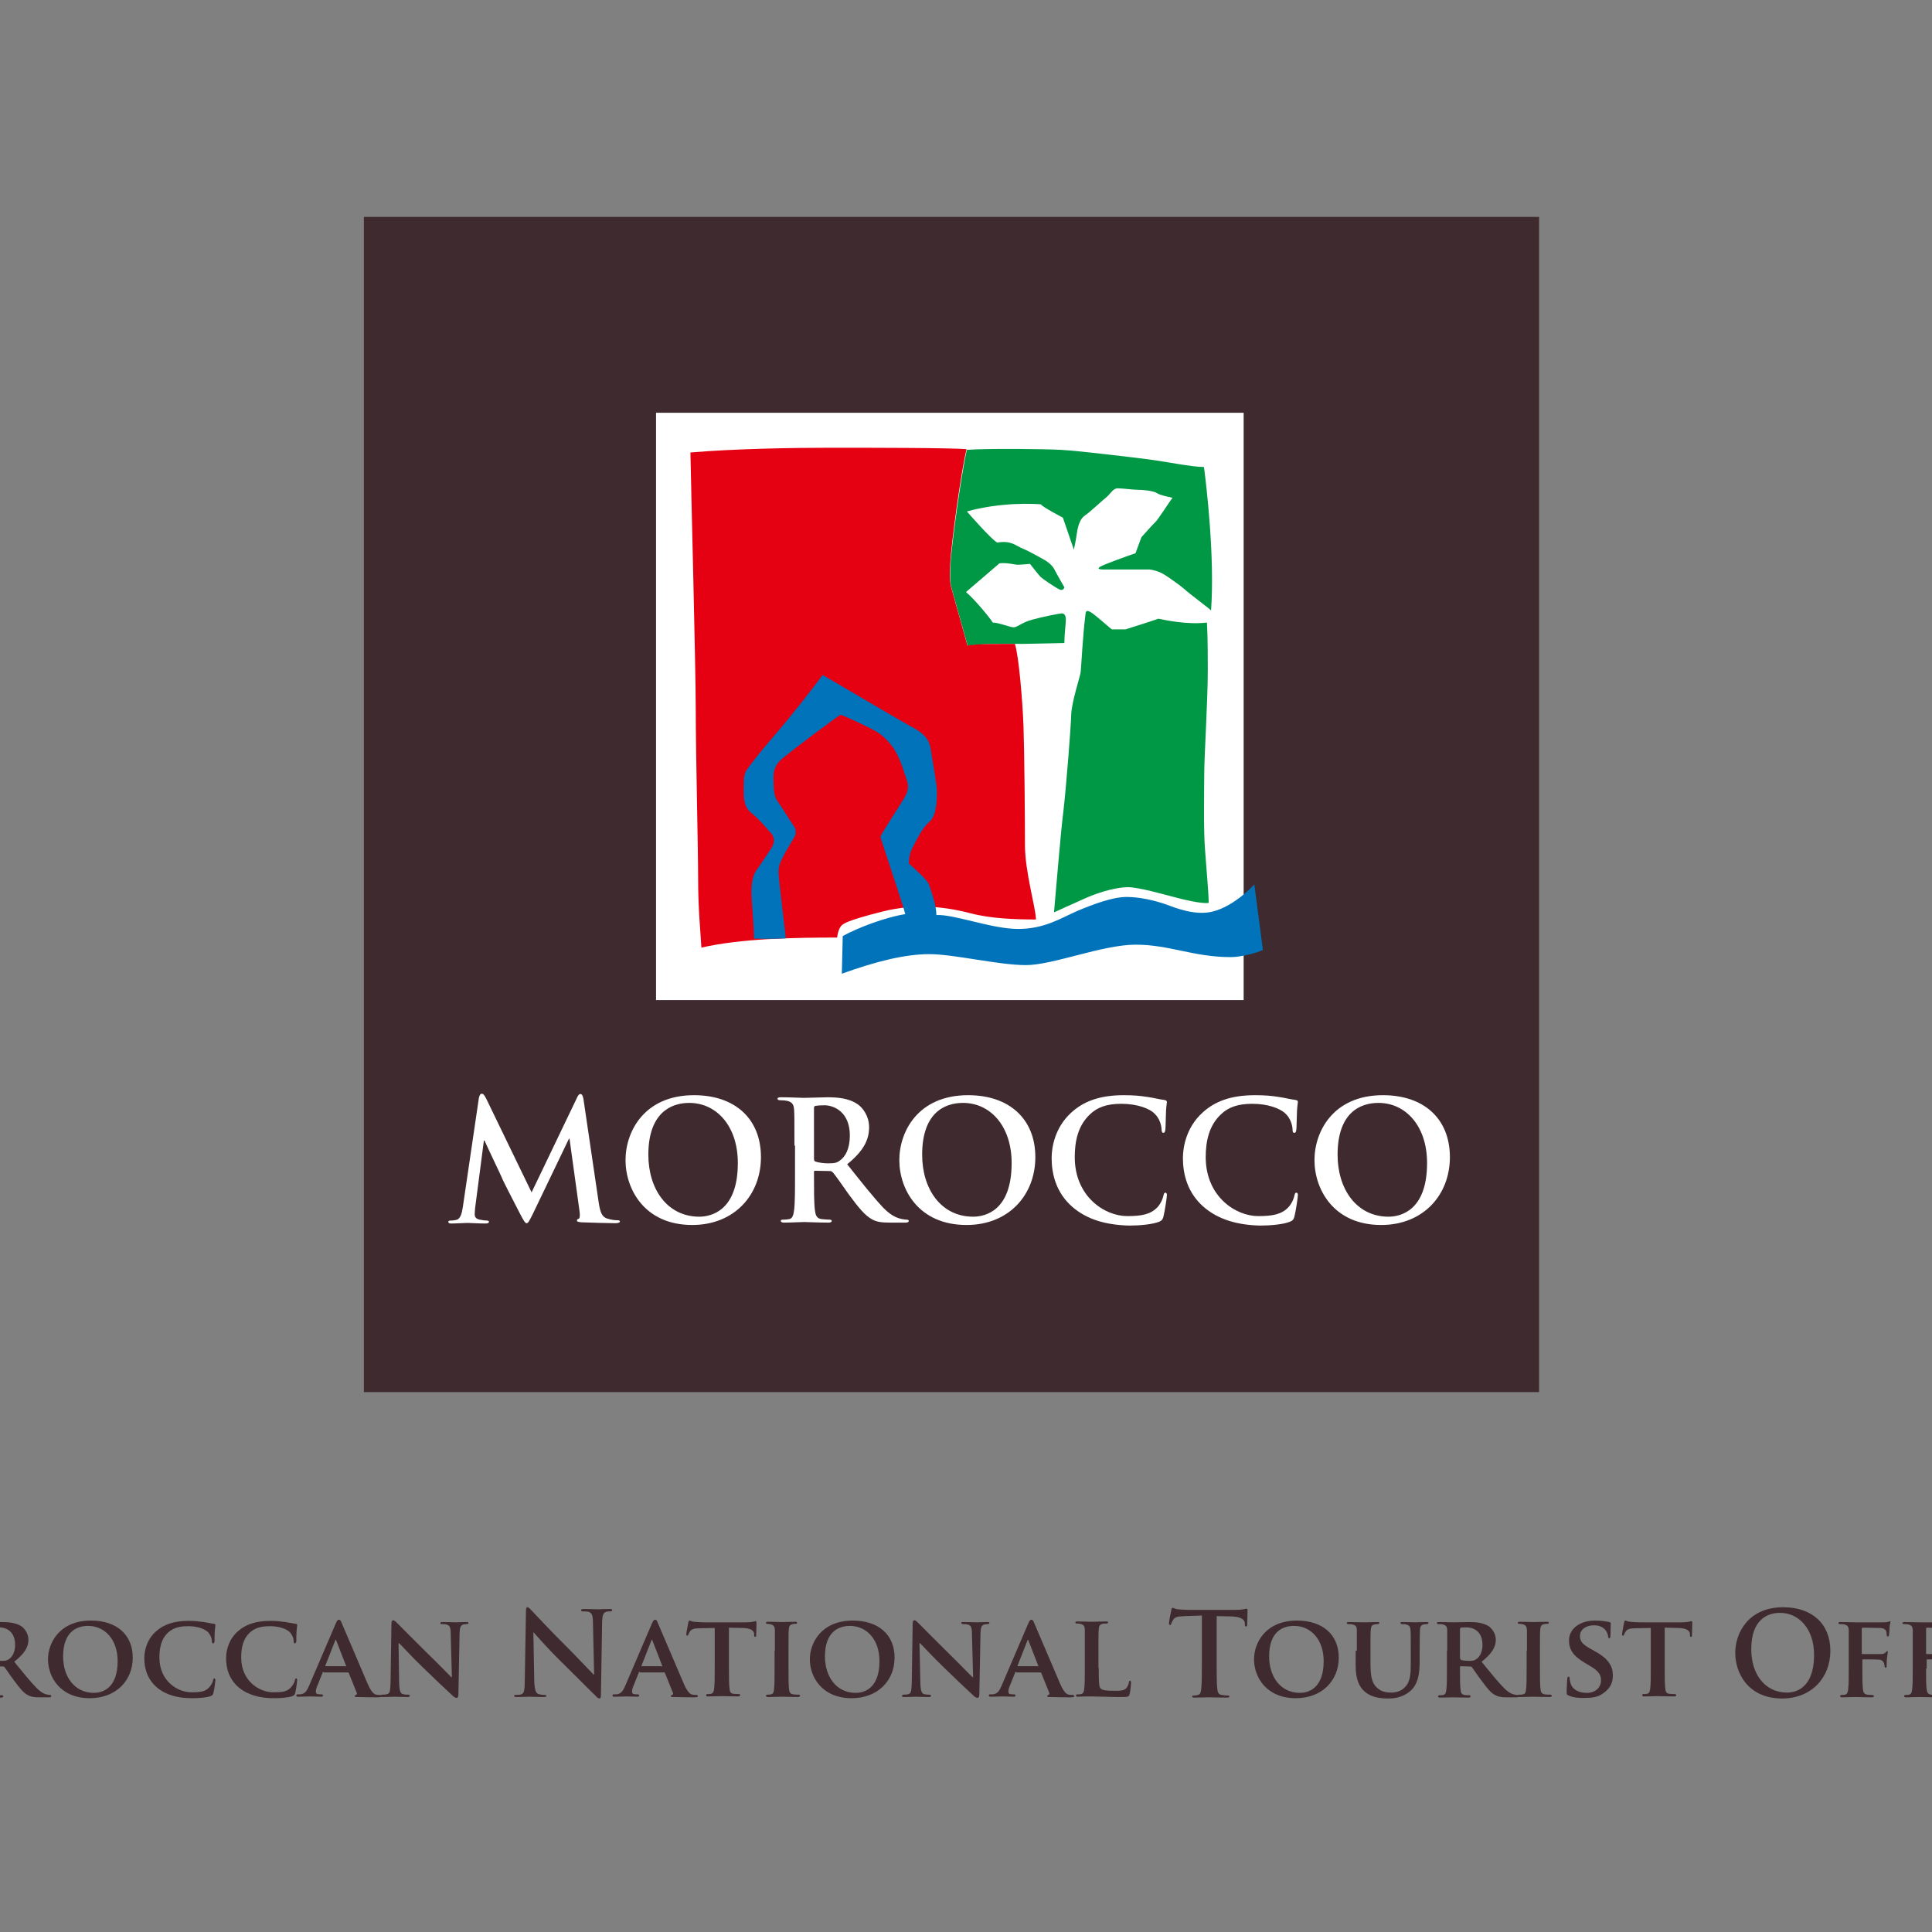 <?xml version="1.0" encoding="utf-8"?>
<!-- Generator: Adobe Illustrator 19.2.1, SVG Export Plug-In . SVG Version: 6.00 Build 0)  -->
<svg version="1.1" id="layer" xmlns="http://www.w3.org/2000/svg" xmlns:xlink="http://www.w3.org/1999/xlink" x="0px" y="0px"
	 viewBox="0 0 652 652" style="enable-background:new 0 0 652 652;" xml:space="preserve">
<rect x="0" y="0" width="652" height="652" fill="#808080" stroke="none"/>
<style type="text/css">
	.st0{fill:#3F2B2F;}
	.st1{fill:#FFFFFF;}
	.st2{fill:#009844;}
	.st3{fill:#E50012;}
	.st4{fill:#0073BA;}
</style>
<rect x="122.8" y="73.2" class="st0" width="396.6" height="396.6"/>
<rect x="221.4" y="139.3" class="st1" width="198.3" height="198.2"/>
<g>
	<path class="st2" d="M408.7,206c1.3-17.9-1.6-42.6-2.4-48.4c-4.2,0-12.6-1.8-18.9-2.6c-6.3-0.8-23.7-2.9-29.5-3.2
		c-5.8-0.3-24.2-0.5-31.6,0c-1.8,7.4-5.3,32.9-5.5,38.4c-0.3,5.5,0,7.1,0.3,8.2c0.3,1.1,5.5,19.7,5.5,19.7
		c3.2-1.1,17.1-0.8,18.4-0.8c1.3,0,14.2-0.3,14.2-0.3c0-2.9,0.5-6.6,0.5-7.9c0-1.3-0.5-2.1-1.3-2.1c-0.8,0-6.3,1.1-10,2.1
		c-3.7,1-5,2.6-6.3,2.6c-1.3,0-5-1.6-7.1-1.6c-0.3-0.8-5.8-7.6-9-10.3l11.3-9.7c2.6-0.3,5.3,0.5,6.1,0.5c0.8,0,4.2-0.3,4.2-0.3
		s3.1,4,3.7,4.5c0.5,0.5,4,2.9,5.8,3.9c1.8,1.1,2.1-0.5,2.1-0.5s-2.6-4.5-3.4-6.1c-0.8-1.6-2.9-2.9-2.9-2.9s-5-2.9-7.6-4
		c-2.6-1-3.9-2.9-8.7-2.1c-1.6-0.5-10.3-10.5-10.3-10.5c11.6-3.2,22.6-2.6,25-2.4c0.3,0.8,7.4,4.5,7.4,4.5l3.7,10.8
		c0,0,0.8-3.7,1-5.5c0.3-1.8,0.8-4.7,2.7-6c1.9-1.3,6.1-5.3,7.4-6.3c1.3-1.1,2.1-2.9,3.7-2.9c1.6,0,5.3,0.5,6.9,0.5
		c1.6,0,5,0.3,6.3,1.1c1.3,0.8,3.2,1.1,5.3,1.6c-0.8,0.9-4.9,7.4-5.8,8.2c-0.9,0.8-4.7,5.1-4.7,5.1l-2,5.4c-2.1,0.7-10.8,3.8-12,4.6
		c-1.2,0.8,0.2,0.9,1.5,0.9h15.2c0.5,0,2.9,0.4,5,1.7c2.1,1.3,5.5,3.8,6.8,4.9C400.9,200,407.8,205.1,408.7,206"/>
	<path class="st2" d="M366.3,207.5c0.1-1.3,0.4-1.7,1.8-0.9c1.4,0.8,5.7,4.7,7.1,5.8h4.6c0,0,9.6-3,11.1-3.6
		c2.1,0.4,9.6,2.1,16.4,1.3c0.1,1.4,0.3,4.9,0.3,15.8c0,10.9-1.2,29.2-1.2,35.1c0,5.9-0.3,19.2,0.3,26.2c0.5,7,1.2,14.3,1.2,17.5
		c-2.6,0.4-9.2-1.3-12.2-2.1c-3-0.8-11.6-3.2-15-3.2c-3.4,0-8.8,1.3-13.9,3.5c-5.1,2.3-10.1,4.5-11.1,5c0.7-7.5,2.2-26.6,3.2-34.4
		c0.9-7.8,2.5-28,2.6-32.2c0.1-4.2,2.9-12.6,3.2-14.5C364.9,225.1,365.4,214.6,366.3,207.5"/>
	<path class="st3" d="M342.5,217.3c1.3,3.9,2.6,19.3,2.9,27.7c0.3,8.4,0.5,31.3,0.5,40.3c0,8.9,3.7,21.3,3.7,25
		c-7.1,0-15.3-0.3-22.1-2.1c-6.9-1.8-17.6-3.7-30-0.5c-12.3,3.1-12.9,4.2-12.9,4.2s-1.6,0.5-2.1,4.5c-14.5,0-32.4,0.3-45.8,3.4
		c-0.3-5.5-1.1-12.9-1.1-23.4c0-10.5-0.8-41.9-0.8-56.6c0-14.7-1.6-75.5-1.8-87.1c15.3-1.3,35.3-1.6,47.4-1.6
		c12.1,0,40.6,0,45.8,0.5c-1.9,7.4-5.3,32.9-5.5,38.4c-0.3,5.5,0,7.1,0.3,8.2c0.3,1.1,5.5,19.7,5.5,19.7
		C329,217.2,338.1,217.3,342.5,217.3"/>
	<path class="st4" d="M277.6,227.8c-2.1,2.9-10,13.2-16.1,20.2c-6.1,7.1-8.4,10.3-9.5,11.8c-1,1.6-1,3.2-1,6c0,2.9-0.2,6.3,2.4,8.4
		c2.7,2.1,6,6.1,6,6.1c1.1,1.1,2.9,2.9,0.8,6.1c-2.1,3.2-4.2,6.3-5,7.4c-0.8,1.1-1.6,3.4-1.6,7.1c0,3.7,1,12.9,0.8,15.8
		c2.9,0.3,9.2,0,10.8,0c-0.8-6.9-2.1-17.7-2.4-21.1c-0.3-3.4,0.5-4.5,1.8-7.1c1.3-2.6,3.9-6.3,3.9-7.1c0-0.8,0.3-1.3-0.8-2.9
		c-1.1-1.6-4.5-7.1-5.3-8.1c-0.8-1.1-1.3-2.9-1.3-5.5c0-2.6-0.8-5.8,2.9-8.9c3.7-3.1,18.2-14,19.7-14.8c3.4,1.3,10.3,4.6,12.4,5.9
		c2.1,1.3,4.7,3.9,6.3,6.8c1.6,2.9,2.7,6.6,3.4,8.7c0.8,2.1,1,3.7-0.3,6.1c-1.3,2.4-7.6,11.8-8.4,13.7c1.1,3.7,7.9,23.7,8.4,26.1
		c-6.6,1-16.3,4.7-21.1,7.4l-0.3,12.7c11.1-4,21.1-6.6,29.5-6.6c8.4,0,23.4,3.7,32.6,3.7c9.2,0,25.8-6.9,37.1-6.9
		c11.3,0,19.5,4.2,32.1,4.2c3.2,0,8.4-1.3,10.8-2.4l-2.9-22.1c-4,4.2-10.3,9-16.3,9.5c-6.1,0.5-12.1-2.4-14.7-3.2
		c-2.6-0.8-7.4-2.1-12.1-2.1c-4.7,0-11.1,2.4-16.6,4.7c-5.5,2.4-11.1,6.1-20,6.1c-8.9,0-21.6-5-27.6-4.7c0-3.7-2.1-9-2.4-10
		c-0.3-1.1-1.6-2.4-2.9-3.7c-1.3-1.3-4-3.7-4-3.7s0-2.9,1.1-5c1.1-2.1,3.2-6.8,5.8-9c2.6-2.1,2.6-8.1,2.6-10.3
		c0-2.1-1.3-9.2-1.8-12.3c-0.5-3.2-0.3-6.3-7.1-9.7C300.8,241.5,279.7,228.9,277.6,227.8"/>
</g>
<g>
	<path class="st0" d="M-76.5,543.1c0.1-0.7,0.4-1,0.7-1c0.3,0,0.5,0.2,1.1,1.2l10.7,22.1l10.7-22.4c0.3-0.6,0.5-0.9,0.9-0.9
		c0.4,0,0.6,0.4,0.7,1.2l3.6,24.3c0.4,2.5,0.7,3.6,1.9,4c1.1,0.4,1.9,0.4,2.4,0.4c0.4,0,0.6,0,0.6,0.3c0,0.3-0.5,0.4-1,0.4
		c-1,0-6.4-0.1-8-0.2c-0.9-0.1-1.1-0.2-1.1-0.4c0-0.2,0.2-0.3,0.4-0.4c0.2-0.1,0.4-0.6,0.2-1.7l-2.4-17.3h-0.2l-8.6,17.8
		c-0.9,1.8-1.1,2.2-1.5,2.2c-0.4,0-0.7-0.8-1.4-2c-0.9-1.8-4-7.8-4.5-8.9c-0.4-0.8-2.7-5.8-4.1-8.7h-0.2l-2,15.6
		c-0.1,0.7-0.1,1.2-0.1,1.8c0,0.7,0.5,1.1,1.2,1.3c0.7,0.2,1.3,0.2,1.6,0.2c0.3,0,0.6,0.1,0.6,0.3c0,0.4-0.4,0.4-0.9,0.4
		c-1.6,0-3.4-0.1-4.1-0.1c-0.7,0-2.6,0.1-3.9,0.1c-0.4,0-0.7-0.1-0.7-0.4c0-0.2,0.2-0.3,0.6-0.3c0.3,0,0.6,0,1.2-0.1
		c1.1-0.2,1.4-1.8,1.6-3.1L-76.5,543.1z"/>
	<path class="st0" d="M-41.8,560c0-5.7,4-13.1,14.5-13.1c8.7,0,14.1,4.8,14.1,12.5s-5.6,13.7-14.5,13.7
		C-37.7,573.1-41.8,565.9-41.8,560z M-18.4,560.6c0-7.4-4.4-11.9-10-11.9c-3.8,0-8.4,2-8.4,10.3c0,6.9,3.9,12.3,10.4,12.3
		C-23.8,571.3-18.4,570.1-18.4,560.6z"/>
	<path class="st0" d="M-6.8,557.1c0-5.1,0-6,0-7.1c-0.1-1.1-0.4-1.5-1.5-1.8c-0.3-0.1-0.9-0.1-1.4-0.1c-0.4,0-0.6-0.1-0.6-0.4
		c0-0.2,0.3-0.3,0.8-0.3c1.8,0,4,0.1,4.7,0.1c1.2,0,4.3-0.1,5.4-0.1c2.2,0,4.7,0.2,6.6,1.4c1,0.7,2.4,2.4,2.4,4.6
		c0,2.5-1.4,4.7-4.8,7.4c3.1,3.8,5.5,6.8,7.6,8.9c1.9,1.9,3.1,2.1,3.7,2.2c0.4,0.1,0.5,0.1,0.8,0.1s0.4,0.2,0.4,0.4
		c0,0.3-0.2,0.4-0.7,0.4h-3.3c-1.9,0-2.9-0.2-3.8-0.7c-1.5-0.7-2.8-2.3-4.7-4.9c-1.4-1.8-2.8-4-3.3-4.6c-0.2-0.2-0.4-0.2-0.6-0.2
		l-3.1-0.1c-0.2,0-0.3,0.1-0.3,0.3v0.5c0,3.1,0,5.7,0.2,7.1c0.1,1,0.3,1.6,1.3,1.8c0.5,0.1,1.3,0.1,1.7,0.1c0.3,0,0.4,0.2,0.4,0.4
		c0,0.2-0.3,0.4-0.7,0.4c-2,0-4.9-0.1-5.4-0.1c-0.7,0-2.9,0.1-4.2,0.1c-0.4,0-0.7-0.1-0.7-0.4c0-0.2,0.1-0.4,0.5-0.4
		c0.5,0,0.9,0,1.2-0.1c0.7-0.2,0.9-0.8,1-1.8c0.2-1.4,0.2-4,0.2-7.1V557.1z M-2.4,559.6c0,0.4,0.1,0.5,0.3,0.6
		c0.7,0.2,1.8,0.3,2.6,0.3c1.4,0,1.8-0.1,2.4-0.5c1.1-0.7,2.2-2.2,2.2-4.9c0-4.7-3.2-5.9-5.3-5.9c-0.9,0-1.7,0-2,0.1
		c-0.2,0.1-0.3,0.2-0.3,0.5V559.6z"/>
	<path class="st0" d="M16.2,560c0-5.7,4-13.1,14.5-13.1c8.7,0,14.1,4.8,14.1,12.5s-5.6,13.7-14.5,13.7
		C20.3,573.1,16.2,565.9,16.2,560z M39.7,560.6c0-7.4-4.4-11.9-10-11.9c-3.8,0-8.4,2-8.4,10.3c0,6.9,3.9,12.3,10.4,12.3
		C34.2,571.3,39.7,570.1,39.7,560.6z"/>
	<path class="st0" d="M53,569.5c-3.4-2.9-4.3-6.6-4.3-9.9c0-2.3,0.7-6.2,4-9.1c2.5-2.2,5.8-3.5,11-3.5c2.2,0,3.5,0.2,5,0.4
		c1.3,0.2,2.4,0.4,3.5,0.6c0.4,0,0.5,0.2,0.5,0.4c0,0.3-0.1,0.7-0.2,1.8c-0.1,1.1-0.1,2.9-0.1,3.6c0,0.5-0.2,0.8-0.5,0.8
		c-0.3,0-0.4-0.3-0.4-0.7c0-1.1-0.5-2.2-1.3-3.1c-1.2-1.1-3.5-2-6.7-2c-3,0-4.9,0.6-6.5,1.9c-2.6,2.2-3.2,5.4-3.2,8.7
		c0,7.9,6.1,11.7,10.8,11.7c3.1,0,4.8-0.2,6.1-1.8c0.6-0.7,1.1-1.6,1.2-2.2c0.1-0.5,0.2-0.7,0.4-0.7c0.2,0,0.4,0.3,0.4,0.6
		c0,0.4-0.4,3.3-0.7,4.4c-0.2,0.6-0.3,0.7-0.9,1c-1.4,0.5-4,0.7-6.2,0.7C60.1,573.1,56.1,572.1,53,569.5z"/>
	<path class="st0" d="M80.6,569.5c-3.4-2.9-4.3-6.6-4.3-9.9c0-2.3,0.7-6.2,4-9.1c2.5-2.2,5.8-3.5,11-3.5c2.2,0,3.5,0.2,5,0.4
		c1.3,0.2,2.4,0.4,3.5,0.6c0.4,0,0.5,0.2,0.5,0.4c0,0.3-0.1,0.7-0.2,1.8c-0.1,1.1-0.1,2.9-0.1,3.6c0,0.5-0.2,0.8-0.5,0.8
		c-0.3,0-0.4-0.3-0.4-0.7c0-1.1-0.5-2.2-1.3-3.1c-1.2-1.1-3.5-2-6.7-2c-3,0-4.9,0.6-6.5,1.9c-2.6,2.2-3.2,5.4-3.2,8.7
		c0,7.9,6.1,11.7,10.8,11.7c3.1,0,4.8-0.2,6.1-1.8c0.6-0.7,1.1-1.6,1.2-2.2c0.1-0.5,0.2-0.7,0.4-0.7c0.2,0,0.4,0.3,0.4,0.6
		c0,0.4-0.4,3.3-0.7,4.4c-0.2,0.6-0.3,0.7-0.9,1c-1.4,0.5-4,0.7-6.2,0.7C87.8,573.1,83.8,572.1,80.6,569.5z"/>
	<path class="st0" d="M109.2,564.2c-0.2,0-0.2,0-0.3,0.2l-1.8,4.5c-0.4,0.8-0.5,1.6-0.5,2c0,0.6,0.3,0.9,1.4,0.9h0.5
		c0.4,0,0.5,0.2,0.5,0.4c0,0.3-0.2,0.4-0.6,0.4c-1.1,0-2.7-0.1-3.8-0.1c-0.4,0-2.2,0.1-4,0.1c-0.4,0-0.6-0.1-0.6-0.4
		c0-0.2,0.1-0.4,0.4-0.4c0.3,0,0.7,0,1,0c1.6-0.2,2.2-1.3,2.9-2.9l9-21c0.4-0.9,0.7-1.3,1-1.3c0.5,0,0.7,0.3,1,1.1
		c0.8,1.8,6.6,15.5,8.8,20.6c1.3,3,2.3,3.5,2.9,3.6c0.5,0.1,0.9,0.1,1.3,0.1c0.3,0,0.5,0.1,0.5,0.4c0,0.3-0.2,0.4-1.5,0.4
		c-1.2,0-3.7,0-6.6-0.1c-0.6,0-1,0-1-0.3c0-0.2,0.1-0.3,0.4-0.4c0.2,0,0.5-0.4,0.3-0.7l-2.7-6.7c-0.1-0.2-0.2-0.2-0.4-0.2H109.2z
		 M116.6,562.4c0.2,0,0.2-0.1,0.2-0.2l-3.3-8.5c0-0.1-0.1-0.3-0.2-0.3c-0.1,0-0.2,0.2-0.2,0.3l-3.3,8.4c-0.1,0.2,0,0.2,0.1,0.2
		H116.6z"/>
	<path class="st0" d="M134.7,568.1c0.1,2.6,0.5,3.4,1.2,3.6c0.6,0.2,1.3,0.2,1.8,0.2c0.4,0,0.6,0.2,0.6,0.4c0,0.3-0.3,0.4-0.8,0.4
		c-2.2,0-3.8-0.1-4.5-0.1c-0.3,0-2,0.1-3.7,0.1c-0.5,0-0.8,0-0.8-0.4c0-0.2,0.2-0.4,0.6-0.4c0.5,0,1.1,0,1.6-0.2
		c0.9-0.2,1-1.1,1.1-4l0.3-19.8c0-0.7,0.2-1.1,0.6-1.1c0.4,0,0.9,0.5,1.5,1.1c0.4,0.4,5.6,5.7,10.6,10.6c2.4,2.3,7,7,7.5,7.5h0.2
		l-0.4-14.8c0-2-0.4-2.6-1.2-2.9c-0.5-0.2-1.3-0.2-1.8-0.2c-0.4,0-0.5-0.2-0.5-0.4c0-0.3,0.4-0.3,0.9-0.3c1.8,0,3.7,0.1,4.4,0.1
		c0.4,0,1.7-0.1,3.4-0.1c0.5,0,0.8,0,0.8,0.3c0,0.2-0.2,0.4-0.6,0.4c-0.4,0-0.6,0-1.1,0.1c-0.9,0.3-1.2,0.9-1.3,2.7l-0.4,21
		c0,0.7-0.3,1.1-0.5,1.1c-0.6,0-1.1-0.4-1.4-0.7c-2.2-2-6.5-6.1-10.1-9.6c-3.8-3.6-7.4-7.7-8.1-8.2h-0.1L134.7,568.1z"/>
	<path class="st0" d="M180.3,567.3c0.1,3.1,0.6,4.1,1.4,4.4c0.7,0.2,1.4,0.3,2,0.3c0.4,0,0.7,0.1,0.7,0.3c0,0.3-0.4,0.4-0.9,0.4
		c-2.6,0-4.1-0.1-4.9-0.1c-0.4,0-2.2,0.1-4.2,0.1c-0.5,0-0.9,0-0.9-0.4c0-0.2,0.2-0.3,0.6-0.3c0.5,0,1.2,0,1.8-0.2
		c1-0.3,1.2-1.5,1.2-4.9l0.4-23.2c0-0.8,0.1-1.3,0.5-1.3c0.4,0,0.8,0.5,1.5,1.2c0.5,0.5,6.4,6.9,12.2,12.6c2.7,2.7,8,8.3,8.6,8.9
		h0.2l-0.4-17.6c0-2.4-0.4-3.1-1.3-3.5c-0.6-0.2-1.5-0.2-2.1-0.2c-0.5,0-0.6-0.1-0.6-0.4c0-0.3,0.4-0.4,1-0.4c2,0,3.9,0.1,4.8,0.1
		c0.4,0,1.9-0.1,3.8-0.1c0.5,0,0.9,0,0.9,0.4c0,0.2-0.2,0.4-0.7,0.4c-0.4,0-0.7,0-1.2,0.1c-1.1,0.3-1.4,1.1-1.5,3.3l-0.4,24.8
		c0,0.9-0.2,1.2-0.5,1.2c-0.4,0-0.9-0.4-1.3-0.9c-2.5-2.4-7.5-7.5-11.6-11.5c-4.3-4.2-8.6-9.1-9.3-9.9h-0.1L180.3,567.3z"/>
	<path class="st0" d="M215.9,564.2c-0.2,0-0.2,0-0.3,0.2l-1.8,4.5c-0.4,0.8-0.5,1.6-0.5,2c0,0.6,0.3,0.9,1.4,0.9h0.5
		c0.4,0,0.5,0.2,0.5,0.4c0,0.3-0.2,0.4-0.6,0.4c-1.1,0-2.7-0.1-3.8-0.1c-0.4,0-2.2,0.1-4,0.1c-0.4,0-0.6-0.1-0.6-0.4
		c0-0.2,0.1-0.4,0.4-0.4c0.3,0,0.7,0,1,0c1.6-0.2,2.2-1.3,2.9-2.9l9-21c0.4-0.9,0.7-1.3,1-1.3c0.5,0,0.7,0.3,1,1.1
		c0.8,1.8,6.6,15.5,8.8,20.6c1.3,3,2.3,3.5,2.9,3.6c0.5,0.1,0.9,0.1,1.3,0.1c0.3,0,0.5,0.1,0.5,0.4c0,0.3-0.2,0.4-1.5,0.4
		c-1.2,0-3.7,0-6.6-0.1c-0.6,0-1,0-1-0.3c0-0.2,0.1-0.3,0.4-0.4c0.2,0,0.5-0.4,0.3-0.7l-2.7-6.7c-0.1-0.2-0.2-0.2-0.4-0.2H215.9z
		 M223.3,562.4c0.2,0,0.2-0.1,0.2-0.2l-3.3-8.5c0-0.1-0.1-0.3-0.2-0.3c-0.1,0-0.2,0.2-0.2,0.3l-3.3,8.4c-0.1,0.2,0,0.2,0.1,0.2
		H223.3z"/>
	<path class="st0" d="M241.3,549.4l-5.1,0.1c-2,0-2.8,0.3-3.3,1c-0.4,0.5-0.5,0.9-0.6,1.1c-0.1,0.3-0.2,0.4-0.4,0.4
		c-0.2,0-0.3-0.2-0.3-0.5c0-0.6,0.7-3.8,0.7-4c0.1-0.4,0.2-0.6,0.4-0.6c0.3,0,0.6,0.3,1.5,0.4c1,0.1,2.3,0.2,3.5,0.2h14
		c1.1,0,1.8-0.1,2.4-0.2c0.5-0.1,0.8-0.2,0.9-0.2c0.2,0,0.3,0.2,0.3,0.7c0,0.7-0.1,3.2-0.1,4c0,0.4-0.1,0.6-0.3,0.6
		c-0.3,0-0.4-0.2-0.4-0.7l0-0.4c-0.1-0.9-1-1.9-4.1-1.9l-4.4-0.1v13.5c0,3.1,0,5.7,0.2,7.1c0.1,0.9,0.3,1.6,1.3,1.7
		c0.5,0.1,1.3,0.1,1.8,0.1c0.4,0,0.5,0.2,0.5,0.4c0,0.2-0.3,0.4-0.7,0.4c-2.3,0-4.6-0.1-5.6-0.1c-0.8,0-3.1,0.1-4.5,0.1
		c-0.4,0-0.7-0.1-0.7-0.4c0-0.2,0.1-0.4,0.5-0.4c0.5,0,0.9,0,1.2-0.1c0.7-0.2,0.9-0.8,1-1.8c0.2-1.4,0.2-4,0.2-7.1V549.4z"/>
	<path class="st0" d="M261.5,557.1c0-5.1,0-6,0-7.1c-0.1-1.1-0.4-1.5-1.2-1.8c-0.4-0.1-0.8-0.2-1.3-0.2c-0.4,0-0.5-0.1-0.5-0.4
		c0-0.2,0.3-0.3,0.8-0.3c1.3,0,3.7,0.1,4.6,0.1c0.9,0,3.1-0.1,4.4-0.1c0.4,0,0.7,0.1,0.7,0.3c0,0.3-0.2,0.4-0.5,0.4
		c-0.4,0-0.6,0-1,0.1c-0.9,0.2-1.2,0.6-1.3,1.8c-0.1,1.1-0.1,2-0.1,7.1v5.9c0,3.2,0,5.9,0.2,7.3c0.1,0.9,0.4,1.4,1.4,1.6
		c0.5,0.1,1.3,0.1,1.8,0.1c0.4,0,0.5,0.2,0.5,0.4c0,0.2-0.3,0.4-0.7,0.4c-2.3,0-4.6-0.1-5.6-0.1c-0.8,0-3.1,0.1-4.5,0.1
		c-0.4,0-0.7-0.1-0.7-0.4c0-0.2,0.1-0.4,0.5-0.4c0.5,0,0.9,0,1.2-0.1c0.7-0.2,0.9-0.6,1-1.6c0.2-1.4,0.2-4,0.2-7.3V557.1z"/>
	<path class="st0" d="M273.3,560c0-5.7,4-13.1,14.5-13.1c8.7,0,14.1,4.8,14.1,12.5s-5.6,13.7-14.5,13.7
		C277.4,573.1,273.3,565.9,273.3,560z M296.8,560.6c0-7.4-4.4-11.9-10-11.9c-3.8,0-8.4,2-8.4,10.3c0,6.9,3.9,12.3,10.4,12.3
		C291.3,571.3,296.8,570.1,296.8,560.6z"/>
	<path class="st0" d="M310.6,568.1c0.1,2.6,0.5,3.4,1.2,3.6c0.6,0.2,1.3,0.2,1.8,0.2c0.4,0,0.6,0.2,0.6,0.4c0,0.3-0.3,0.4-0.8,0.4
		c-2.2,0-3.8-0.1-4.5-0.1c-0.3,0-2,0.1-3.7,0.1c-0.5,0-0.8,0-0.8-0.4c0-0.2,0.2-0.4,0.6-0.4c0.5,0,1.1,0,1.6-0.2
		c0.9-0.2,1-1.1,1.1-4l0.3-19.8c0-0.7,0.2-1.1,0.6-1.1c0.4,0,0.9,0.5,1.5,1.1c0.4,0.4,5.6,5.7,10.6,10.6c2.4,2.3,6.9,7,7.5,7.5h0.2
		l-0.4-14.8c0-2-0.4-2.6-1.2-2.9c-0.5-0.2-1.3-0.2-1.8-0.2c-0.4,0-0.6-0.2-0.6-0.4c0-0.3,0.4-0.3,0.9-0.3c1.8,0,3.7,0.1,4.4,0.1
		c0.4,0,1.7-0.1,3.4-0.1c0.5,0,0.8,0,0.8,0.3c0,0.2-0.2,0.4-0.6,0.4c-0.4,0-0.6,0-1.1,0.1c-0.9,0.3-1.2,0.9-1.3,2.7l-0.4,21
		c0,0.7-0.3,1.1-0.5,1.1c-0.6,0-1.1-0.4-1.4-0.7c-2.2-2-6.5-6.1-10.1-9.6c-3.8-3.6-7.4-7.7-8.1-8.2h-0.1L310.6,568.1z"/>
	<path class="st0" d="M342.9,564.2c-0.2,0-0.2,0-0.3,0.2l-1.8,4.5c-0.4,0.8-0.5,1.6-0.5,2c0,0.6,0.3,0.9,1.4,0.9h0.5
		c0.4,0,0.5,0.2,0.5,0.4c0,0.3-0.2,0.4-0.5,0.4c-1.1,0-2.7-0.1-3.9-0.1c-0.4,0-2.2,0.1-4,0.1c-0.4,0-0.6-0.1-0.6-0.4
		c0-0.2,0.1-0.4,0.4-0.4c0.3,0,0.7,0,1,0c1.6-0.2,2.2-1.3,2.9-2.9l9-21c0.4-0.9,0.7-1.3,1-1.3c0.5,0,0.7,0.3,1,1.1
		c0.8,1.8,6.6,15.5,8.8,20.6c1.3,3,2.3,3.5,2.9,3.6c0.5,0.1,0.9,0.1,1.3,0.1c0.3,0,0.5,0.1,0.5,0.4c0,0.3-0.2,0.4-1.5,0.4
		c-1.2,0-3.7,0-6.6-0.1c-0.6,0-1,0-1-0.3c0-0.2,0.1-0.3,0.4-0.4c0.2,0,0.5-0.4,0.3-0.7l-2.7-6.7c-0.1-0.2-0.2-0.2-0.4-0.2H342.9z
		 M350.2,562.4c0.2,0,0.2-0.1,0.2-0.2l-3.3-8.5c0-0.1-0.1-0.3-0.2-0.3c-0.1,0-0.2,0.2-0.2,0.3l-3.3,8.4c-0.1,0.2,0,0.2,0.1,0.2
		H350.2z"/>
	<path class="st0" d="M370.8,562.9c0,4.3,0,6.4,0.7,7c0.6,0.5,1.9,0.7,4.6,0.7c1.8,0,3.2,0,4-0.9c0.4-0.4,0.8-1.4,0.9-2
		c0-0.3,0.1-0.5,0.4-0.5c0.2,0,0.3,0.4,0.3,0.7s-0.2,2.9-0.5,3.9c-0.2,0.7-0.4,0.9-2.2,0.9c-2.5,0-4.5,0-6.2-0.1
		c-1.7,0-3.2-0.1-4.6-0.1c-0.4,0-1.1,0-2,0c-0.8,0-1.7,0.1-2.4,0.1c-0.4,0-0.7-0.1-0.7-0.4c0-0.2,0.1-0.4,0.6-0.4
		c0.5,0,0.9,0,1.2-0.1c0.7-0.2,0.9-0.8,1-1.8c0.2-1.4,0.2-4,0.2-7.1v-5.9c0-5.1,0-6,0-7.1c-0.1-1.1-0.4-1.5-1.5-1.8
		c-0.3-0.1-0.7-0.1-1.1-0.1c-0.4,0-0.6-0.1-0.6-0.4c0-0.2,0.2-0.3,0.7-0.3c1.6,0,3.8,0.1,4.7,0.1c0.8,0,3.7-0.1,5-0.1
		c0.5,0,0.7,0.1,0.7,0.3c0,0.2-0.2,0.4-0.6,0.4c-0.4,0-0.9,0-1.3,0.1c-0.9,0.2-1.2,0.6-1.3,1.8c-0.1,1.1-0.1,2-0.1,7.1V562.9z"/>
	<path class="st0" d="M405.6,545.2l-5.8,0.2c-2.3,0.1-3.2,0.3-3.8,1.1c-0.4,0.6-0.6,1.1-0.7,1.4c-0.1,0.3-0.2,0.5-0.4,0.5
		c-0.3,0-0.4-0.2-0.4-0.6c0-0.6,0.7-4.2,0.8-4.5c0.1-0.5,0.2-0.7,0.5-0.7c0.3,0,0.7,0.4,1.7,0.5c1.1,0.1,2.6,0.2,3.9,0.2h15.5
		c1.3,0,2.1-0.1,2.7-0.2c0.6-0.1,0.9-0.2,1.1-0.2c0.3,0,0.3,0.2,0.3,0.8c0,0.8-0.1,3.5-0.1,4.6c0,0.4-0.1,0.6-0.4,0.6
		c-0.3,0-0.4-0.2-0.4-0.8l0-0.4c-0.1-1-1.1-2.1-4.6-2.2l-4.9-0.1v16.1c0,3.6,0,6.7,0.2,8.4c0.1,1.1,0.4,2,1.5,2.1
		c0.6,0.1,1.4,0.2,2,0.2c0.4,0,0.6,0.1,0.6,0.3c0,0.3-0.3,0.4-0.7,0.4c-2.6,0-5.1-0.1-6.2-0.1c-0.9,0-3.4,0.1-4.9,0.1
		c-0.5,0-0.8-0.1-0.8-0.4c0-0.2,0.2-0.3,0.6-0.3c0.6,0,1.1-0.1,1.4-0.2c0.8-0.2,1-1,1.1-2.2c0.2-1.6,0.2-4.7,0.2-8.4V545.2z"/>
	<path class="st0" d="M423.2,560c0-5.7,4-13.1,14.5-13.1c8.7,0,14.1,4.8,14.1,12.5s-5.6,13.7-14.5,13.7
		C427.3,573.1,423.2,565.9,423.2,560z M446.7,560.6c0-7.4-4.4-11.9-10-11.9c-3.9,0-8.4,2-8.4,10.3c0,6.9,3.9,12.3,10.4,12.3
		C441.2,571.3,446.7,570.1,446.7,560.6z"/>
	<path class="st0" d="M457.9,557.1c0-5.1,0-6,0-7.1c-0.1-1.2-0.4-1.5-1.5-1.8c-0.3-0.1-0.9-0.1-1.3-0.1c-0.4,0-0.6-0.1-0.6-0.4
		c0-0.2,0.2-0.3,0.7-0.3c1.8,0,4.2,0.1,5.2,0.1c0.9,0,3.2-0.1,4.4-0.1c0.5,0,0.7,0.1,0.7,0.3c0,0.2-0.2,0.4-0.6,0.4
		c-0.4,0-0.6,0-1,0.1c-0.9,0.2-1.2,0.6-1.3,1.8c-0.1,1.1-0.1,2-0.1,7.1v4.7c0,4.9,0.9,6.8,2.6,8.1c1.5,1.2,3.2,1.3,4.4,1.3
		c1.5,0,3.3-0.4,4.6-1.8c1.9-1.8,2-4.7,2-8.1v-4.2c0-5.1,0-6-0.1-7.1c-0.1-1.1-0.4-1.5-1.5-1.8c-0.3-0.1-0.9-0.1-1.3-0.1
		s-0.6-0.1-0.6-0.4c0-0.2,0.2-0.3,0.7-0.3c1.8,0,4.1,0.1,4.1,0.1c0.4,0,2.7-0.1,4-0.1c0.5,0,0.7,0.1,0.7,0.3c0,0.2-0.2,0.4-0.6,0.4
		s-0.6,0-1,0.1c-0.9,0.2-1.2,0.6-1.3,1.8c0,1.1-0.1,2-0.1,7.1v3.6c0,3.7-0.4,7.7-3.3,10.1c-2.4,2-5.1,2.4-7.3,2.4
		c-1.8,0-5.4-0.1-7.9-2.3c-1.8-1.5-3.1-4-3.1-8.8V557.1z"/>
	<path class="st0" d="M488.4,557.1c0-5.1,0-6,0-7.1c-0.1-1.1-0.4-1.5-1.5-1.8c-0.3-0.1-0.9-0.1-1.4-0.1c-0.4,0-0.6-0.1-0.6-0.4
		c0-0.2,0.3-0.3,0.8-0.3c1.8,0,4,0.1,4.7,0.1c1.2,0,4.3-0.1,5.4-0.1c2.2,0,4.7,0.2,6.6,1.4c1,0.7,2.4,2.4,2.4,4.6
		c0,2.5-1.4,4.7-4.8,7.4c3.1,3.8,5.5,6.8,7.6,8.9c1.9,1.9,3.1,2.1,3.7,2.2c0.4,0.1,0.6,0.1,0.8,0.1c0.3,0,0.4,0.2,0.4,0.4
		c0,0.3-0.2,0.4-0.7,0.4h-3.3c-1.9,0-2.9-0.2-3.8-0.7c-1.5-0.7-2.8-2.3-4.7-4.9c-1.4-1.8-2.8-4-3.3-4.6c-0.2-0.2-0.4-0.2-0.6-0.2
		l-3.1-0.1c-0.2,0-0.3,0.1-0.3,0.3v0.5c0,3.1,0,5.7,0.2,7.1c0.1,1,0.3,1.6,1.3,1.8c0.5,0.1,1.3,0.1,1.7,0.1c0.3,0,0.4,0.2,0.4,0.4
		c0,0.2-0.3,0.4-0.7,0.4c-2,0-4.9-0.1-5.4-0.1c-0.7,0-2.9,0.1-4.2,0.1c-0.4,0-0.7-0.1-0.7-0.4c0-0.2,0.1-0.4,0.6-0.4
		c0.5,0,0.9,0,1.2-0.1c0.7-0.2,0.9-0.8,1-1.8c0.2-1.4,0.2-4,0.2-7.1V557.1z M492.8,559.6c0,0.4,0.1,0.5,0.3,0.6
		c0.7,0.2,1.8,0.3,2.6,0.3c1.4,0,1.8-0.1,2.4-0.5c1.1-0.7,2.2-2.2,2.2-4.9c0-4.7-3.2-5.9-5.3-5.9c-0.9,0-1.7,0-2,0.1
		c-0.2,0.1-0.3,0.2-0.3,0.5V559.6z"/>
	<path class="st0" d="M515.3,557.1c0-5.1,0-6,0-7.1c-0.1-1.1-0.4-1.5-1.2-1.8c-0.4-0.1-0.8-0.2-1.3-0.2c-0.4,0-0.6-0.1-0.6-0.4
		c0-0.2,0.3-0.3,0.8-0.3c1.3,0,3.7,0.1,4.6,0.1c0.9,0,3.1-0.1,4.4-0.1c0.4,0,0.7,0.1,0.7,0.3c0,0.3-0.2,0.4-0.6,0.4s-0.6,0-1,0.1
		c-0.9,0.2-1.2,0.6-1.3,1.8c-0.1,1.1-0.1,2-0.1,7.1v5.9c0,3.2,0,5.9,0.2,7.3c0.1,0.9,0.4,1.4,1.4,1.6c0.5,0.1,1.3,0.1,1.8,0.1
		c0.4,0,0.6,0.2,0.6,0.4c0,0.2-0.3,0.4-0.7,0.4c-2.3,0-4.6-0.1-5.6-0.1c-0.8,0-3.1,0.1-4.5,0.1c-0.4,0-0.7-0.1-0.7-0.4
		c0-0.2,0.1-0.4,0.6-0.4c0.5,0,0.9,0,1.2-0.1c0.7-0.2,0.9-0.6,1-1.6c0.2-1.4,0.2-4,0.2-7.3V557.1z"/>
	<path class="st0" d="M529.4,572.2c-0.6-0.2-0.7-0.4-0.7-1.1c0-1.8,0.2-3.9,0.2-4.4c0-0.5,0.2-0.9,0.4-0.9c0.3,0,0.4,0.3,0.4,0.5
		c0,0.4,0.1,1.1,0.3,1.7c0.7,2.5,3.3,3.3,5.5,3.3c3,0,4.8-1.9,4.8-4.2c0-1.5-0.4-2.9-3.4-4.7l-2-1.2c-4.1-2.4-5.4-4.6-5.4-7.6
		c0-4.1,3.9-6.7,8.7-6.7c2.2,0,4,0.3,4.9,0.5c0.3,0.1,0.5,0.2,0.5,0.4c0,0.4-0.1,1.4-0.1,4c0,0.7-0.2,1.1-0.4,1.1
		c-0.2,0-0.4-0.2-0.4-0.6c0-0.3-0.2-1.3-0.9-2.2c-0.5-0.6-1.6-1.6-3.9-1.6c-2.5,0-4.7,1.3-4.7,3.6c0,1.5,0.5,2.7,3.7,4.4l1.4,0.8
		c4.6,2.5,6,5.1,6,8.1c0,2.5-0.9,4.5-3.5,6.2c-1.6,1.2-3.9,1.4-5.8,1.4C533,573.1,530.9,572.9,529.4,572.2z"/>
	<path class="st0" d="M557.1,549.4l-5.1,0.1c-2,0-2.8,0.3-3.3,1c-0.4,0.5-0.5,0.9-0.6,1.1c-0.1,0.3-0.2,0.4-0.4,0.4
		s-0.3-0.2-0.3-0.5c0-0.6,0.7-3.8,0.7-4c0.1-0.4,0.2-0.6,0.4-0.6c0.3,0,0.6,0.3,1.5,0.4c1,0.1,2.3,0.2,3.5,0.2h14
		c1.1,0,1.8-0.1,2.4-0.2c0.6-0.1,0.8-0.2,0.9-0.2c0.2,0,0.3,0.2,0.3,0.7c0,0.7-0.1,3.2-0.1,4c0,0.4-0.1,0.6-0.3,0.6
		c-0.3,0-0.4-0.2-0.4-0.7l0-0.4c-0.1-0.9-1-1.9-4.1-1.9l-4.4-0.1v13.5c0,3.1,0,5.7,0.2,7.1c0.1,0.9,0.3,1.6,1.3,1.7
		c0.5,0.1,1.3,0.1,1.8,0.1c0.4,0,0.6,0.2,0.6,0.4c0,0.2-0.3,0.4-0.7,0.4c-2.3,0-4.6-0.1-5.6-0.1c-0.8,0-3.1,0.1-4.5,0.1
		c-0.4,0-0.7-0.1-0.7-0.4c0-0.2,0.1-0.4,0.5-0.4c0.5,0,0.9,0,1.2-0.1c0.7-0.2,0.9-0.8,1-1.8c0.2-1.4,0.2-4,0.2-7.1V549.4z"/>
	<path class="st0" d="M585.6,557.8c0-6.7,4.4-15.4,16.2-15.4c9.8,0,15.9,5.7,15.9,14.7c0,9-6.3,16.1-16.3,16.1
		C590.1,573.2,585.6,564.8,585.6,557.8z M612.2,558.5c0-8.8-5.1-14.2-11.5-14.2c-4.5,0-9.7,2.5-9.7,12.3c0,8.2,4.5,14.6,12.1,14.6
		C605.8,571.2,612.2,569.9,612.2,558.5z"/>
	<path class="st0" d="M628.5,563.1c0,3.2,0,5.6,0.2,7c0.1,1,0.4,1.6,1.4,1.8c0.5,0.1,1.2,0.1,1.7,0.1c0.4,0,0.6,0.2,0.6,0.4
		c0,0.2-0.2,0.4-0.8,0.4c-2.2,0-4.6-0.1-5.5-0.1c-0.9,0-3.1,0.1-4.4,0.1c-0.5,0-0.7-0.1-0.7-0.4c0-0.2,0.1-0.4,0.5-0.4
		c0.5,0,0.9,0,1.2-0.1c0.7-0.2,0.9-0.8,1-1.8c0.2-1.4,0.2-3.9,0.2-7.1v-5.9c0-5.1,0-6,0-7.1c-0.1-1.1-0.4-1.5-1.5-1.8
		c-0.3-0.1-0.9-0.1-1.4-0.1c-0.3,0-0.6-0.1-0.6-0.4c0-0.2,0.3-0.3,0.8-0.3c1.8,0,4,0.1,4.9,0.1c1.3,0,9,0,9.8,0
		c0.6,0,1.1-0.1,1.4-0.2c0.2,0,0.4-0.2,0.5-0.2c0.1,0,0.2,0.2,0.2,0.3c0,0.2-0.2,0.6-0.3,1.5c0,0.4-0.1,2.3-0.2,2.7
		c0,0.3-0.1,0.7-0.4,0.7c-0.2,0-0.4-0.2-0.4-0.6c0-0.3,0-0.8-0.2-1.3c-0.2-0.5-0.9-1-2.2-1l-5.7-0.1c-0.2,0-0.3,0.1-0.3,0.5v8.1
		c0,0.2,0,0.3,0.2,0.3l4.8,0c0.6,0,1.1,0,1.6,0c0.6,0,1.1-0.2,1.5-0.6c0.2-0.2,0.3-0.4,0.5-0.4c0.1,0,0.2,0.1,0.2,0.3
		c0,0.2-0.2,1.1-0.3,2.2c-0.1,0.7-0.1,2.2-0.1,2.4c0,0.3,0,0.7-0.4,0.7c-0.2,0-0.3-0.2-0.3-0.5c0-0.2-0.1-0.6-0.2-1
		c-0.2-0.5-0.6-1.1-1.6-1.2c-0.9-0.1-4.9-0.1-5.5-0.1c-0.2,0-0.2,0-0.2,0.3V563.1z"/>
	<path class="st0" d="M650,563.1c0,3.2,0,5.6,0.2,7c0.1,1,0.4,1.6,1.4,1.8c0.5,0.1,1.2,0.1,1.7,0.1c0.4,0,0.6,0.2,0.6,0.4
		c0,0.2-0.2,0.4-0.7,0.4c-2.2,0-4.6-0.1-5.5-0.1c-0.9,0-3.1,0.1-4.4,0.1c-0.5,0-0.7-0.1-0.7-0.4c0-0.2,0.1-0.4,0.5-0.4
		c0.5,0,0.9,0,1.2-0.1c0.7-0.2,0.9-0.8,1-1.8c0.2-1.4,0.2-3.9,0.2-7.1v-5.9c0-5.1,0-6,0-7.1c-0.1-1.1-0.4-1.5-1.5-1.8
		c-0.3-0.1-0.9-0.1-1.4-0.1c-0.3,0-0.6-0.1-0.6-0.4c0-0.2,0.3-0.3,0.8-0.3c1.8,0,4,0.1,4.9,0.1c1.3,0,9,0,9.8,0
		c0.6,0,1.1-0.1,1.4-0.2c0.2,0,0.4-0.2,0.6-0.2c0.1,0,0.2,0.2,0.2,0.3c0,0.2-0.2,0.6-0.3,1.5c0,0.4-0.1,2.3-0.2,2.7
		c0,0.3-0.1,0.7-0.4,0.7c-0.2,0-0.4-0.2-0.4-0.6c0-0.3,0-0.8-0.2-1.3c-0.2-0.5-0.9-1-2.2-1l-5.7-0.1c-0.2,0-0.3,0.1-0.3,0.5v8.1
		c0,0.2,0,0.3,0.2,0.3l4.8,0c0.6,0,1.1,0,1.6,0c0.6,0,1.1-0.2,1.5-0.6c0.2-0.2,0.3-0.4,0.5-0.4c0.1,0,0.2,0.1,0.2,0.3
		c0,0.2-0.2,1.1-0.3,2.2c-0.1,0.7-0.1,2.2-0.1,2.4c0,0.3,0,0.7-0.4,0.7c-0.2,0-0.3-0.2-0.3-0.5c0-0.2-0.1-0.6-0.2-1
		c-0.2-0.5-0.6-1.1-1.6-1.2c-0.9-0.1-4.9-0.1-5.5-0.1c-0.2,0-0.2,0-0.2,0.3V563.1z"/>
	<path class="st0" d="M666.9,557.1c0-5.1,0-6,0-7.1c-0.1-1.1-0.4-1.5-1.2-1.8c-0.4-0.1-0.8-0.2-1.3-0.2c-0.4,0-0.6-0.1-0.6-0.4
		c0-0.2,0.3-0.3,0.8-0.3c1.3,0,3.6,0.1,4.6,0.1c0.9,0,3.1-0.1,4.4-0.1c0.4,0,0.7,0.1,0.7,0.3c0,0.3-0.2,0.4-0.6,0.4
		c-0.4,0-0.6,0-1,0.1c-0.9,0.2-1.2,0.6-1.3,1.8c-0.1,1.1-0.1,2-0.1,7.1v5.9c0,3.2,0,5.9,0.2,7.3c0.1,0.9,0.4,1.4,1.4,1.6
		c0.5,0.1,1.3,0.1,1.8,0.1c0.4,0,0.5,0.2,0.5,0.4c0,0.2-0.3,0.4-0.7,0.4c-2.3,0-4.6-0.1-5.6-0.1c-0.8,0-3.1,0.1-4.5,0.1
		c-0.4,0-0.7-0.1-0.7-0.4c0-0.2,0.1-0.4,0.6-0.4c0.5,0,0.9,0,1.2-0.1c0.7-0.2,0.9-0.6,1-1.6c0.2-1.4,0.2-4,0.2-7.3V557.1z"/>
	<path class="st0" d="M683,569.5c-3.4-2.9-4.3-6.6-4.3-9.9c0-2.3,0.7-6.2,4-9.1c2.5-2.2,5.8-3.5,11-3.5c2.2,0,3.5,0.2,5,0.4
		c1.3,0.2,2.4,0.4,3.5,0.6c0.4,0,0.5,0.2,0.5,0.4c0,0.3-0.1,0.7-0.2,1.8c-0.1,1.1-0.1,2.9-0.1,3.6c0,0.5-0.2,0.8-0.5,0.8
		c-0.3,0-0.4-0.3-0.4-0.7c0-1.1-0.5-2.2-1.3-3.1c-1.2-1.1-3.5-2-6.7-2c-3,0-4.9,0.6-6.5,1.9c-2.5,2.2-3.2,5.4-3.2,8.7
		c0,7.9,6.1,11.7,10.8,11.7c3.1,0,4.7-0.2,6.1-1.8c0.6-0.7,1.1-1.6,1.2-2.2c0.1-0.5,0.2-0.7,0.4-0.7c0.2,0,0.4,0.3,0.4,0.6
		c0,0.4-0.4,3.3-0.7,4.4c-0.2,0.6-0.3,0.7-0.9,1c-1.4,0.5-4,0.7-6.2,0.7C690.2,573.1,686.1,572.1,683,569.5z"/>
	<path class="st0" d="M710.1,557.1c0-5.1,0-6,0-7.1c-0.1-1.1-0.4-1.5-1.5-1.8c-0.3-0.1-0.9-0.1-1.4-0.1c-0.4,0-0.6-0.1-0.6-0.4
		c0-0.2,0.3-0.3,0.8-0.3c1.8,0,4,0.1,5,0.1c1.1,0,8.8,0,9.4,0c0.6,0,1.2-0.2,1.5-0.2c0.2,0,0.4-0.2,0.6-0.2c0.2,0,0.2,0.2,0.2,0.3
		c0,0.2-0.2,0.6-0.3,2.2c0,0.4-0.1,1.8-0.2,2.2c0,0.2-0.1,0.6-0.4,0.6c-0.2,0-0.3-0.2-0.3-0.4c0-0.2,0-0.8-0.2-1.2
		c-0.3-0.6-0.6-1.1-2.3-1.2c-0.6-0.1-4.7-0.2-5.4-0.2c-0.2,0-0.2,0.1-0.2,0.3v8.2c0,0.2,0,0.4,0.2,0.4c0.8,0,5.3,0,6-0.1
		c0.8-0.1,1.3-0.2,1.6-0.5c0.3-0.2,0.4-0.4,0.6-0.4c0.2,0,0.3,0.2,0.3,0.4c0,0.2-0.1,0.7-0.3,2.4c-0.1,0.7-0.2,2-0.2,2.2
		c0,0.3,0,0.7-0.4,0.7c-0.2,0-0.3-0.1-0.3-0.3c0-0.4,0-0.8-0.1-1.2c-0.2-0.7-0.6-1.2-1.9-1.3c-0.6-0.1-4.6-0.2-5.4-0.2
		c-0.2,0-0.2,0.2-0.2,0.4v2.7c0,1.1,0,4,0,4.9c0.1,2.3,1.1,2.8,4.7,2.8c0.9,0,2.4,0,3.3-0.4c0.9-0.4,1.3-1.1,1.5-2.5
		c0.1-0.4,0.2-0.5,0.4-0.5c0.3,0,0.3,0.4,0.3,0.8c0,0.7-0.3,3-0.5,3.7c-0.2,0.9-0.5,0.9-1.8,0.9c-2.6,0-4.7,0-6.4-0.1
		c-1.7,0-3-0.1-4-0.1c-0.4,0-1.1,0-2,0c-0.8,0-1.7,0.1-2.4,0.1c-0.4,0-0.7-0.1-0.7-0.4c0-0.2,0.1-0.4,0.6-0.4c0.5,0,0.9,0,1.2-0.1
		c0.7-0.2,0.9-0.8,1-1.8c0.2-1.4,0.2-4,0.2-7.1V557.1z"/>
</g>
<g>
	<path class="st1" d="M161.6,370.6c0.2-1,0.5-1.5,1-1.5c0.4,0,0.8,0.3,1.5,1.7l15.3,31.6l15.3-31.9c0.4-0.9,0.7-1.3,1.2-1.3
		c0.5,0,0.8,0.6,1,1.7l5.1,34.6c0.5,3.5,1.1,5.1,2.8,5.7c1.6,0.5,2.7,0.6,3.5,0.6c0.5,0,0.9,0.1,0.9,0.4c0,0.4-0.7,0.6-1.5,0.6
		c-1.4,0-9.1-0.2-11.4-0.3c-1.3-0.1-1.6-0.3-1.6-0.6c0-0.3,0.2-0.5,0.6-0.6c0.3-0.1,0.5-0.8,0.3-2.4l-3.4-24.6H192l-12.2,25.4
		c-1.3,2.6-1.6,3.1-2.1,3.1c-0.5,0-1.1-1.1-2-2.8c-1.3-2.6-5.8-11.1-6.4-12.7c-0.5-1.2-3.9-8.2-5.8-12.4h-0.2l-2.9,22.3
		c-0.1,1-0.2,1.7-0.2,2.6c0,1.1,0.7,1.6,1.7,1.8c1,0.2,1.8,0.3,2.3,0.3c0.4,0,0.8,0.1,0.8,0.4c0,0.5-0.5,0.6-1.3,0.6
		c-2.4,0-4.9-0.2-5.9-0.2c-1.1,0-3.7,0.2-5.5,0.2c-0.6,0-1-0.1-1-0.6c0-0.3,0.3-0.4,0.9-0.4c0.4,0,0.8,0,1.7-0.2
		c1.6-0.3,2-2.5,2.3-4.4L161.6,370.6z"/>
	<path class="st1" d="M249,392.5c0-12.5-7.2-20.3-16.4-20.3c-6.4,0-13.8,3.6-13.8,17.5c0,11.6,6.4,20.9,17.2,20.9
		C239.9,410.6,249,408.7,249,392.5 M211.1,391.5c0-9.6,6.3-21.9,23.1-21.9c14,0,22.6,8.1,22.6,20.9c0,12.8-9,22.9-23.2,22.9
		C217.6,413.4,211.1,401.4,211.1,391.5"/>
	<path class="st1" d="M274.7,391c0,0.6,0.1,0.8,0.5,1c1.2,0.4,2.9,0.6,4.3,0.6c2.2,0,3-0.2,4-1c1.7-1.2,3.3-3.8,3.3-8.4
		c0-7.9-5.3-10.2-8.6-10.2c-1.4,0-2.4,0.1-3,0.2c-0.4,0.1-0.5,0.3-0.5,0.8V391z M268.1,386.6c0-8.5,0-10.1-0.1-11.9
		c-0.1-1.9-0.6-2.8-2.4-3.2c-0.4-0.1-1.4-0.2-2.2-0.2c-0.6,0-1-0.1-1-0.5c0-0.4,0.4-0.5,1.2-0.5c3,0,6.5,0.2,7.7,0.2
		c1.9,0,6.2-0.2,7.9-0.2c3.5,0,7.3,0.3,10.3,2.4c1.6,1.1,3.8,3.9,3.8,7.7c0,4.1-1.7,7.9-7.4,12.5c5,6.3,8.9,11.2,12.2,14.7
		c3.1,3.2,5.4,3.6,6.3,3.8c0.6,0.1,1.1,0.2,1.6,0.2c0.4,0,0.7,0.2,0.7,0.4c0,0.4-0.4,0.6-1.1,0.6h-5.3c-3.1,0-4.5-0.3-6-1.1
		c-2.4-1.3-4.5-3.9-7.7-8.2c-2.2-3.1-4.8-6.9-5.6-7.7c-0.3-0.3-0.6-0.4-1-0.4l-4.9-0.1c-0.3,0-0.4,0.1-0.4,0.4v0.8
		c0,5.2,0,9.6,0.3,12c0.2,1.6,0.5,2.9,2.2,3.1c0.8,0.1,2.1,0.2,2.8,0.2c0.4,0,0.7,0.2,0.7,0.4c0,0.4-0.4,0.6-1.1,0.6
		c-3.2,0-7.4-0.2-8.2-0.2c-1.1,0-4.6,0.2-6.8,0.2c-0.7,0-1.1-0.2-1.1-0.6c0-0.3,0.2-0.4,0.9-0.4c0.8,0,1.5-0.1,2-0.2
		c1.1-0.2,1.4-1.5,1.6-3.1c0.3-2.3,0.3-6.8,0.3-11.9V386.6z"/>
	<path class="st1" d="M341.4,392.5c0-12.5-7.2-20.3-16.4-20.3c-6.5,0-13.8,3.6-13.8,17.5c0,11.6,6.4,20.9,17.2,20.9
		C332.4,410.6,341.4,408.7,341.4,392.5 M303.5,391.5c0-9.6,6.3-21.9,23.2-21.9c14,0,22.7,8.1,22.7,20.9c0,12.8-9,22.9-23.2,22.9
		C310,413.4,303.5,401.4,303.5,391.5"/>
	<path class="st1" d="M361.9,407.3c-5.5-4.8-7-11.1-7-16.5c0-3.8,1.2-10.4,6.6-15.3c4-3.7,9.4-5.9,17.7-5.9c3.5,0,5.5,0.2,8.1,0.6
		c2.1,0.3,3.9,0.8,5.6,1c0.6,0.1,0.9,0.3,0.9,0.7c0,0.4-0.2,1.1-0.3,3.1c-0.1,1.8-0.1,4.9-0.2,6c-0.1,0.8-0.2,1.3-0.7,1.3
		c-0.4,0-0.6-0.4-0.6-1.2c-0.1-1.7-0.8-3.7-2.2-5.1c-1.8-2-6.2-3.5-11.4-3.5c-4.9,0-8.1,1.2-10.5,3.5c-4.1,3.8-5.2,9.1-5.2,14.5
		c0,13.3,10.1,19.9,17.7,19.9c5,0,8-0.6,10.3-3.1c1-1.1,1.7-2.7,1.9-3.7c0.2-0.9,0.3-1.1,0.7-1.1c0.4,0,0.5,0.4,0.5,0.8
		c0,0.7-0.7,5.5-1.2,7.4c-0.3,0.9-0.5,1.2-1.4,1.6c-2.3,0.9-6.5,1.3-10.1,1.3C373.5,413.4,367,411.7,361.9,407.3"/>
	<path class="st1" d="M406.2,407.3c-5.5-4.8-7-11.1-7-16.5c0-3.8,1.2-10.4,6.6-15.3c4-3.7,9.4-5.9,17.7-5.9c3.5,0,5.6,0.2,8.1,0.6
		c2.1,0.3,3.9,0.8,5.6,1c0.6,0.1,0.8,0.3,0.8,0.7c0,0.4-0.2,1.1-0.3,3.1c-0.1,1.8-0.1,4.9-0.2,6c-0.1,0.8-0.2,1.3-0.7,1.3
		c-0.5,0-0.6-0.4-0.6-1.2c-0.1-1.7-0.8-3.7-2.2-5.1c-1.9-2-6.2-3.5-11.4-3.5c-4.9,0-8.1,1.2-10.5,3.5c-4.1,3.8-5.2,9.1-5.2,14.5
		c0,13.3,10.1,19.9,17.7,19.9c5,0,8-0.6,10.3-3.1c1-1.1,1.7-2.7,1.9-3.7c0.2-0.9,0.3-1.1,0.7-1.1c0.4,0,0.5,0.4,0.5,0.8
		c0,0.7-0.7,5.5-1.2,7.4c-0.3,0.9-0.5,1.2-1.5,1.6c-2.2,0.9-6.5,1.3-10.1,1.3C417.8,413.4,411.3,411.7,406.2,407.3"/>
	<path class="st1" d="M481.6,392.5c0-12.5-7.2-20.3-16.4-20.3c-6.5,0-13.8,3.6-13.8,17.5c0,11.6,6.4,20.9,17.2,20.9
		C472.5,410.6,481.6,408.7,481.6,392.5 M443.6,391.5c0-9.6,6.3-21.9,23.1-21.9c14,0,22.6,8.1,22.6,20.9c0,12.8-9,22.9-23.2,22.9
		C450.1,413.4,443.6,401.4,443.6,391.5"/>
</g>
</svg>
